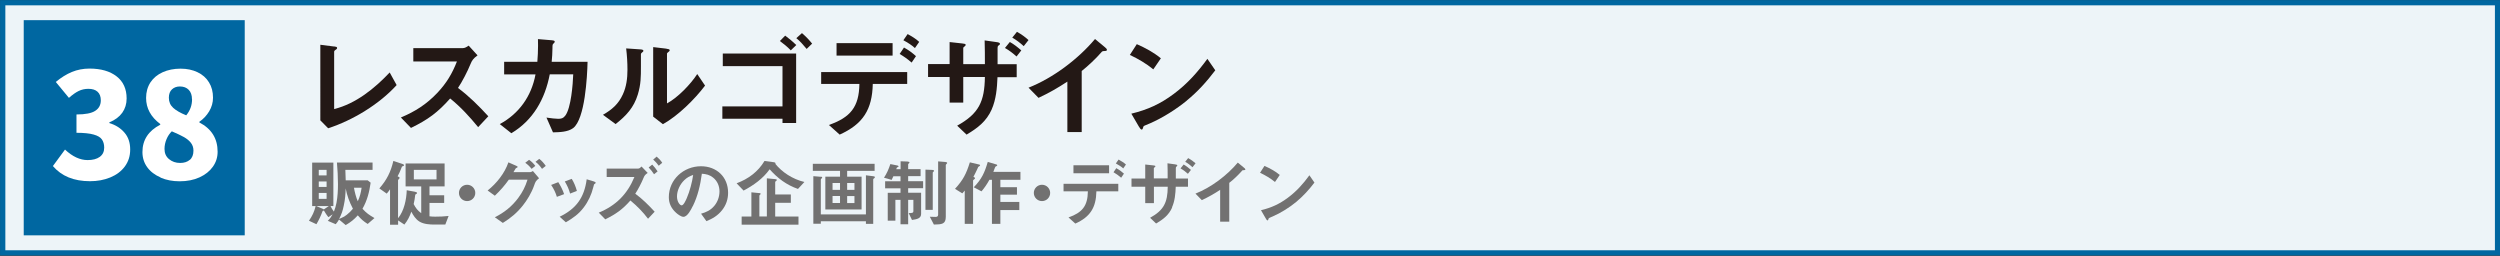 <?xml version="1.0" encoding="UTF-8"?>
<svg id="b" data-name="ZONE_LIST" xmlns="http://www.w3.org/2000/svg" viewBox="0 0 287.67 29.44">
  <rect x="0" y="0" width="287.67" height="29.44" fill="#333333" stroke="none"/>
  <defs>
    <style>
      .c {
        fill: #231815;
      }

      .d {
        fill: #fff;
      }

      .e {
        fill: #0067a1;
      }

      .f {
        fill: #727171;
      }

      .g {
        fill: #edf4f8;
        stroke: #0067a1;
        stroke-miterlimit: 10;
        stroke-width: .61px;
      }
    </style>
  </defs>
  <rect class="g" x=".31" y=".31" width="287.08" height="28.79"/>
  <rect class="e" x="2.73" y="2.32" width="25.43" height="24.76"/>
  <path class="c" d="M38.43,5.34c.21.03.36.05.36.17,0,.11-.07.16-.21.25-.07.04-.13.12-.13.17v6.62c2.5-.62,4.64-2.36,6.39-4.21l.8,1.45c-1.99,2.2-5.06,4.06-7.88,4.97l-.9-.91V5.15l1.57.2Z"/>
  <path class="c" d="M54.94,6.38c-.47.34-.63.57-.8.99-.34.84-.96,2.04-1.44,2.75,1.28.95,2.41,2.08,3.49,3.26l-1.17,1.25c-.99-1.21-2-2.31-3.22-3.3-1.44,1.62-2.56,2.44-4.51,3.39l-1.16-1.2c1.66-.7,2.95-1.52,4.21-2.85,1.04-1.11,1.69-2.19,2.24-3.6h-5.02v-1.53h5.68c.26,0,.47-.14.69-.29l1.02,1.12Z"/>
  <path class="c" d="M67.61,7.11c-.04,1.7-.29,6.58-1.66,7.63-.62.46-1.58.47-2.32.49l-.75-1.7c.53.08,1.04.14,1.34.14.37,0,.59-.05.83-.37.66-.88.87-3.61.91-4.75h-2.7c-.55,2.86-1.92,5.29-4.42,6.78l-1.33-1.05c2.21-1.2,3.64-3.19,4.11-5.72h-3.61v-1.45h3.82c.05-.61.08-1.23.08-1.85,0-.21,0-.43-.01-.76l1.56.13c.25.03.37.04.37.17,0,.07-.05.12-.13.2-.12.12-.13.13-.13.53,0,.54-.05,1.16-.09,1.58h4.14Z"/>
  <path class="c" d="M70.84,14.28l-1.46-1.07c1.03-.59,1.79-1.24,2.29-2.35.41-.88.53-1.86.53-2.82,0-.82-.05-1.65-.15-2.47l1.6.11c.18.01.38.03.38.16,0,.09-.05.13-.15.2-.11.08-.13.13-.13.21v1.37c0,1.24,0,2.07-.36,3.26-.45,1.49-1.34,2.45-2.56,3.4ZM76.69,5.61c.21.03.37.05.37.17,0,.08-.05.13-.16.21-.11.08-.15.14-.15.17v5.74c1.24-.67,2.72-2.2,3.48-3.38l.9,1.33c-1.19,1.58-3.12,3.48-4.85,4.44l-1.12-.87V5.42l1.53.18Z"/>
  <path class="c" d="M90.04,14.15v-.49h-6.92v-1.42h6.92v-4.63h-6.87v-1.45h8.44v7.99h-1.57ZM90.99,5.79c-.38-.4-.82-.75-1.25-1.07l.61-.62c.45.33.87.69,1.28,1.08l-.63.61ZM92.82,5.63c-.34-.41-.78-.92-1.19-1.24l.65-.58c.46.4.79.74,1.17,1.21l-.63.61Z"/>
  <path class="c" d="M96.62,15.49l-1.24-1.11c2.47-.87,3.47-2.06,3.51-4.72h-4.4v-1.37h9.9v1.37h-3.96c-.07,2.94-1.11,4.61-3.81,5.83ZM102.71,6.4h-6.45v-1.44h6.45v1.44ZM104.9,7.2c-.46-.4-.87-.69-1.38-.99l.5-.74c.54.3.91.57,1.38.99l-.5.74ZM105.28,5.53c-.42-.38-.83-.62-1.33-.9l.49-.71c.47.26.94.53,1.33.9l-.49.71Z"/>
  <path class="c" d="M114.12,12.58c-.63,1.41-1.63,2.15-2.9,2.91l-1.08-1.03c2.5-1.38,3.15-2.78,3.19-5.6h-2.49v2.95h-1.57v-2.95h-2.48v-1.49h2.48v-2.53l1.45.16c.24.03.4.04.4.17,0,.05-.03.11-.17.21-.08.05-.11.09-.11.15v1.85h2.49c0-.91,0-1.82-.03-2.73l1.34.19c.28.04.42.08.42.2,0,.09-.04.12-.16.2-.08.05-.11.13-.11.26v1.89h2.2v1.49h-2.21c-.05,1.27-.16,2.56-.67,3.72ZM115.63,5.53l.57-.7c.47.26.91.61,1.32.97l-.55.7c-.41-.37-.84-.7-1.33-.98ZM116.48,4.33l.54-.67c.5.28.91.57,1.33.95l-.55.7c-.41-.37-.83-.7-1.32-.98Z"/>
  <path class="c" d="M122.82,9.39c-1.13.74-2.08,1.29-3.32,1.87l-1.15-1.17c2.83-1.12,5.7-3.28,7.65-5.6l1.15.95c.15.12.22.21.22.29,0,.12-.09.13-.25.14-.22.01-.28.01-.4.16-.59.69-1.54,1.58-2.25,2.14v7.03h-1.65v-5.8Z"/>
  <path class="c" d="M132.71,7.98c-.82-.67-1.74-1.21-2.7-1.66l.8-1.24c.96.42,1.96.96,2.77,1.63l-.87,1.27ZM136.57,11.57c-1.2.99-2.81,2-4.21,2.61-.4.17-.49.21-.62.26-.16.07-.17.11-.2.22-.03.12-.07.25-.17.25s-.18-.12-.32-.34l-.87-1.49c1.89-.46,3.34-1.12,4.89-2.28,1.54-1.15,2.74-2.49,3.86-4.03l.91,1.32c-1,1.32-2,2.43-3.28,3.48Z"/>
  <path class="d" d="M6.1,19.09l1.38-1.88c.86.81,1.73,1.21,2.6,1.21.59,0,1.06-.12,1.4-.37s.51-.6.51-1.06c0-.38-.09-.69-.26-.94-.17-.25-.49-.44-.96-.57-.46-.13-1.12-.2-1.97-.2v-2.11c1.02,0,1.74-.14,2.16-.42.43-.28.64-.68.64-1.21,0-.42-.12-.75-.37-.98s-.6-.34-1.06-.34c-.4,0-.77.08-1.12.25s-.71.43-1.12.79l-1.51-1.83c.6-.5,1.22-.89,1.85-1.15.63-.26,1.31-.39,2.02-.39,1.32,0,2.36.3,3.13.9.77.6,1.15,1.45,1.15,2.54,0,.63-.17,1.17-.5,1.64-.34.47-.83.84-1.49,1.11v.08c.73.22,1.31.59,1.75,1.11.44.51.65,1.16.65,1.93s-.21,1.4-.62,1.96c-.41.55-.97.97-1.68,1.26-.71.29-1.48.43-2.32.43-1.86,0-3.28-.58-4.28-1.75Z"/>
  <path class="d" d="M18.48,20.42c-.65-.28-1.17-.67-1.54-1.18-.37-.51-.55-1.09-.55-1.74,0-1.39.68-2.44,2.05-3.15v-.08c-1.08-.81-1.63-1.81-1.63-3,0-.68.17-1.28.5-1.79.34-.51.81-.9,1.41-1.17.6-.27,1.29-.41,2.05-.41s1.39.14,1.96.41c.57.27,1.01.66,1.32,1.17.31.5.46,1.09.46,1.76,0,.56-.15,1.08-.44,1.57-.3.49-.67.89-1.13,1.2v.08c1.4.73,2.1,1.85,2.1,3.37,0,.64-.18,1.21-.55,1.73-.36.51-.88.92-1.54,1.22-.66.3-1.42.45-2.28.45-.81,0-1.54-.14-2.19-.42ZM21.84,18.4c.28-.24.42-.6.42-1.07,0-.35-.1-.64-.29-.89-.19-.25-.45-.46-.79-.66-.34-.19-.81-.41-1.41-.67-.26.25-.46.55-.61.91-.15.36-.23.73-.23,1.12,0,.49.17.88.52,1.17.35.29.77.44,1.28.44.46,0,.83-.12,1.11-.36ZM22.09,11.42c0-.46-.12-.82-.37-1.08-.25-.26-.59-.39-1.02-.39-.37,0-.67.11-.91.33-.24.22-.36.55-.36.97,0,.47.17.86.5,1.16.33.3.83.59,1.5.86.45-.55.67-1.16.67-1.85Z"/>
  <path class="f" d="M42.87,18.7v.85h-3.13c.02.4.03.8.04,1.2h2.53l.34.27c-.15,1.07-.4,2.06-.94,3,.43.49.82.75,1.38,1.07l-.78.68c-.48-.3-.77-.56-1.14-.99-.45.5-.81.78-1.39,1.12l-.77-.64c-.12.21-.22.35-.38.54l-.91-.39c.24-.24.39-.45.56-.75l-.5.33c-.16-.21-.39-.54-.51-.77-.03.02-.04.03-.07.03-.06.02-.08.03-.09.06-.18.51-.42,1.02-.7,1.49l-.86-.4c.4-.58.6-1.01.77-1.69h-.4v-5h2.44v5h-.33c.1.22.24.45.39.64.14-.37.23-.63.3-1.02.13-.7.17-1.43.17-2.13,0-.84-.05-1.67-.12-2.5h4.1ZM37.12,24.02c.06.03.13.06.14.08l.58-.39h-1.45l.73.31ZM37.58,20.18v-.63h-.9v.63h.9ZM37.58,21.51v-.63h-.9v.63h.9ZM37.58,22.88v-.68h-.9v.68h.9ZM39.78,21.65c-.03.75-.06,1.25-.22,1.99-.13.64-.25.98-.54,1.56.7-.28,1.12-.62,1.59-1.18-.4-.77-.68-1.51-.84-2.37ZM40.73,21.6c.08.48.24,1.12.44,1.56.24-.52.36-1,.44-1.56h-.87Z"/>
  <path class="f" d="M47.82,22.09c.09.02.17.05.17.12,0,.05-.03.08-.1.11-.05.03-.1.05-.11.11-.05.39-.09.68-.18,1.05.23.45.45.75.87,1.05v-3.08h-1.8v-2.64h4.49v2.64h-1.74v1.02h1.69v.88h-1.69v1.54c.23.03.43.04.66.04.51,0,1.03-.02,1.54-.08l-.38.99h-1.22c-.57,0-1.25-.04-1.75-.34-.44-.27-.71-.71-.94-1.14-.19.54-.43,1.03-.8,1.48l-.72-.48v.5h-.93v-4.08c-.12.18-.24.34-.38.5l-.85-.6c.85-.97,1.32-1.9,1.61-3.16l1.07.35c.06.02.16.07.16.14,0,.06-.04.08-.18.13-.04.02-.07.03-.08.08-.13.38-.3.72-.48,1.07.13.04.23.11.23.18,0,.05-.04.09-.08.13-.03.03-.1.09-.1.14v4.37c.7-.83.97-2.17,1-3.22l.98.18ZM47.62,20.64h2.61v-1.09h-2.61v1.09Z"/>
  <path class="f" d="M54.69,22.2c0,.52-.42.94-.94.94s-.94-.42-.94-.94.42-.94.94-.94.94.42.94.94Z"/>
  <path class="f" d="M62.03,20.51c-.4.3-.44.47-.56.81-.31.89-.83,1.73-1.31,2.33-.68.85-1.38,1.43-2.3,2l-.92-.65c1.09-.55,1.96-1.24,2.69-2.22.5-.67.82-1.31,1.07-2.11h-2.15c-.53.74-.95,1.21-1.61,1.85l-.83-.6c1.02-.81,1.97-1.99,2.39-3.24l.91.4c.11.05.15.08.15.13s-.05.08-.13.11c-.08.03-.1.05-.35.49h1.88c.13,0,.26-.06.36-.13l.7.82ZM61.17,19.43c-.22-.28-.44-.49-.73-.7l.44-.34c.29.2.51.42.72.7l-.43.34ZM62.37,19.43c-.21-.3-.45-.59-.75-.81l.43-.34c.29.21.55.52.75.81l-.43.34Z"/>
  <path class="f" d="M64.08,22.66c-.13-.46-.35-.91-.66-1.38l.82-.32c.23.36.54.94.67,1.38l-.83.31ZM68.36,20.89c.11.03.18.08.18.14s-.04.1-.11.13c-.04.02-.05.03-.08.08-.02.03-.03.08-.09.33-.2.82-.57,1.62-1.09,2.3-.57.76-1.24,1.23-2.06,1.71l-.71-.64c1.9-.92,2.83-2.19,3.11-4.31l.86.26ZM65.6,22.27c-.15-.54-.35-.96-.61-1.39l.8-.3c.26.42.45.88.59,1.39l-.77.3Z"/>
  <path class="f" d="M74.53,19.9c-.27.18-.37.29-.48.57-.22.55-.66,1.39-.95,1.82.82.6,1.54,1.32,2.23,2.07l-.76.81c-.64-.83-1.23-1.43-2.03-2.1-.92,1.04-1.65,1.55-2.89,2.17l-.75-.77c1.98-.82,3.28-2.12,4.1-4.1h-3.19v-.97h3.62c.15,0,.29-.13.39-.24l.7.73ZM75.26,20.05c-.19-.3-.38-.53-.62-.78l.41-.33c.23.24.44.5.62.78l-.41.33ZM75.8,19.07c-.2-.27-.38-.48-.64-.71l.4-.34c.25.21.45.42.64.71l-.4.34Z"/>
  <path class="f" d="M79.71,23.72c-.18.37-.6,1.23-1.07,1.23-.26,0-.67-.3-.86-.48-.53-.48-.82-1.07-.82-1.78,0-2.04,1.71-3.56,3.7-3.56,1.8,0,3.12,1.23,3.12,3.05,0,.74-.23,1.42-.69,2-.5.63-1.08.97-1.8,1.27l-.62-.86c.61-.18,1.09-.39,1.52-.9.39-.46.6-1.07.6-1.67s-.24-1.19-.74-1.59c-.39-.31-.8-.41-1.29-.44-.17,1.28-.47,2.58-1.04,3.73ZM78.73,20.74c-.48.46-.83,1.19-.83,1.86,0,.63.34,1.03.54,1.03.23,0,.51-.65.59-.84.33-.76.62-1.84.73-2.66-.41.14-.71.3-1.02.6Z"/>
  <path class="f" d="M89.09,18.68c.07,0,.15.06.15.13,0,0,0,.02-.02.05.75.93,1.95,1.75,3.34,2.08l-.74.8c-1.32-.46-2.33-1.22-3.26-2.26-.75,1.06-1.86,1.85-3,2.45l-.8-.84c1.35-.5,2.47-1.33,3.21-2.57l1.1.15ZM87.36,22.21c.1,0,.16.03.16.1,0,.04-.02.07-.06.09-.04.02-.08.08-.08.13v2.38h.86v-4.39l.94.09c.08,0,.21.02.21.11,0,.03-.02.05-.1.11-.03.03-.09.07-.09.12v1.43h1.8v.96h-1.8v1.58h2.68v.93h-6.54v-.93h1.12v-2.79l.91.09Z"/>
  <path class="f" d="M93.53,18.85h7.11v.81h-3.16v.67h1.66v3.77h-4.17v-3.77h1.69v-.67h-3.13v-.81ZM94.44,20.33c.08,0,.17.02.17.09,0,.05-.04.08-.08.12-.05.04-.08.08-.08.15v3.98h5.19v-4.5l.86.11c.11.02.17.03.17.11,0,.06-.04.09-.08.12-.08.05-.11.08-.11.13v5.12h-.84v-.3h-5.19v.28h-.86v-5.47l.85.07ZM96.66,21.85v-.79h-.86v.79h.86ZM96.66,23.36v-.81h-.86v.81h.86ZM98.32,21.06h-.84v.79h.84v-.79ZM98.32,22.56h-.84v.81h.84v-.81Z"/>
  <path class="f" d="M104.46,18.6c.05,0,.19.02.19.09,0,.03-.02.08-.1.14-.04.03-.05.05-.05.09v.54h1.43v.81h-1.43v.58h1.72v.81h-1.72v.52h1.49v2.43c0,.51-.45.62-1.05.7l-.38-.79c.4,0,.54-.02.54-.23v-1.29h-.6v2.81h-.88v-2.81h-.59v2.39h-.88v-3.2h1.47v-.52h-1.77v-.81h1.77v-.58h-.82c-.06.14-.13.29-.2.42l-.88-.25c.33-.5.55-1.01.73-1.57l.79.16c.05,0,.15.04.15.11,0,.06-.04.08-.13.1-.03,0-.05.02-.07.06s-.03.1-.06.16h.5v-.91l.84.03ZM106.49,24.15v-4.63l.78.03c.08,0,.21.03.21.1,0,.03-.02.08-.1.14-.04.03-.05.05-.05.1v4.26h-.84ZM108.82,18.65c.08,0,.17.04.17.09,0,.06-.07.12-.11.16-.02.03-.05.05-.05.09v5.95c0,.86-.45.88-1.37.9l-.47-.9c.22,0,.44.02.66.02.18,0,.3-.06.3-.26v-6.13l.86.07Z"/>
  <path class="f" d="M112.15,20.42s.04.06.04.08c0,.07-.04.1-.09.13-.04.03-.13.09-.13.15v4.98h-.96v-3.83c-.09.11-.19.22-.28.32l-.84-.52c.94-1.02,1.3-1.74,1.71-3.05l1.1.26c.06.02.08.05.08.08,0,.04-.06.1-.13.13-.09.05-.1.06-.22.36-.09.21-.31.62-.42.84l.12.06ZM117.42,19.79v.9h-2.31v.85h1.91v.86h-1.91v.84h2.18v.93h-2.18v1.59h-.97v-5.07h-.29c-.28.5-.54.89-.91,1.33l-.89-.47c.91-.94,1.25-1.68,1.61-2.92l1.01.3s.08.04.08.08c0,.06-.06.09-.1.11-.09.03-.12.05-.16.16-.03.09-.12.32-.19.5h3.13Z"/>
  <path class="f" d="M120.84,22.2c0,.52-.42.94-.94.94s-.94-.42-.94-.94.42-.94.94-.94.94.42.94.94Z"/>
  <path class="f" d="M123.74,25.73l-.79-.71c1.57-.55,2.21-1.31,2.23-3h-2.8v-.87h6.3v.87h-2.52c-.04,1.87-.71,2.94-2.43,3.71ZM127.62,19.94h-4.1v-.92h4.1v.92ZM129.01,20.45c-.29-.25-.55-.44-.88-.63l.32-.47c.34.19.58.36.88.63l-.32.47ZM129.25,19.38c-.27-.24-.53-.39-.85-.57l.31-.45c.3.17.6.34.85.57l-.31.45Z"/>
  <path class="f" d="M134.88,23.87c-.4.9-1.04,1.37-1.85,1.85l-.69-.66c1.59-.88,2.01-1.77,2.03-3.57h-1.59v1.88h-1v-1.88h-1.58v-.95h1.58v-1.61l.92.1c.15.02.25.03.25.11,0,.03-.02.07-.11.13-.05.03-.07.06-.07.09v1.17h1.59c0-.58,0-1.16-.02-1.74l.86.12c.18.03.27.05.27.13,0,.06-.03.08-.1.13-.05.03-.07.08-.07.17v1.2h1.4v.95h-1.41c-.03.81-.1,1.63-.43,2.37ZM135.84,19.38l.36-.45c.3.17.58.39.84.62l-.35.45c-.26-.24-.54-.45-.85-.62ZM136.38,18.62l.34-.43c.32.18.58.36.85.6l-.35.45c-.26-.24-.53-.45-.84-.62Z"/>
  <path class="f" d="M140.41,21.84c-.72.47-1.33.82-2.12,1.19l-.73-.75c1.8-.71,3.63-2.09,4.87-3.57l.73.6c.09.08.14.13.14.18,0,.08-.06.08-.16.09-.14,0-.18,0-.25.1-.38.44-.98,1.01-1.44,1.36v4.47h-1.05v-3.69Z"/>
  <path class="f" d="M146.71,20.94c-.52-.43-1.11-.77-1.72-1.06l.51-.79c.61.27,1.25.61,1.76,1.04l-.55.81ZM149.16,23.23c-.76.63-1.79,1.28-2.68,1.66-.25.11-.31.13-.39.17-.1.04-.11.07-.13.14-.02.08-.04.16-.11.16s-.12-.08-.2-.22l-.55-.95c1.2-.29,2.12-.71,3.11-1.45.98-.73,1.75-1.59,2.46-2.57l.58.84c-.64.84-1.28,1.54-2.09,2.22Z"/>
</svg>